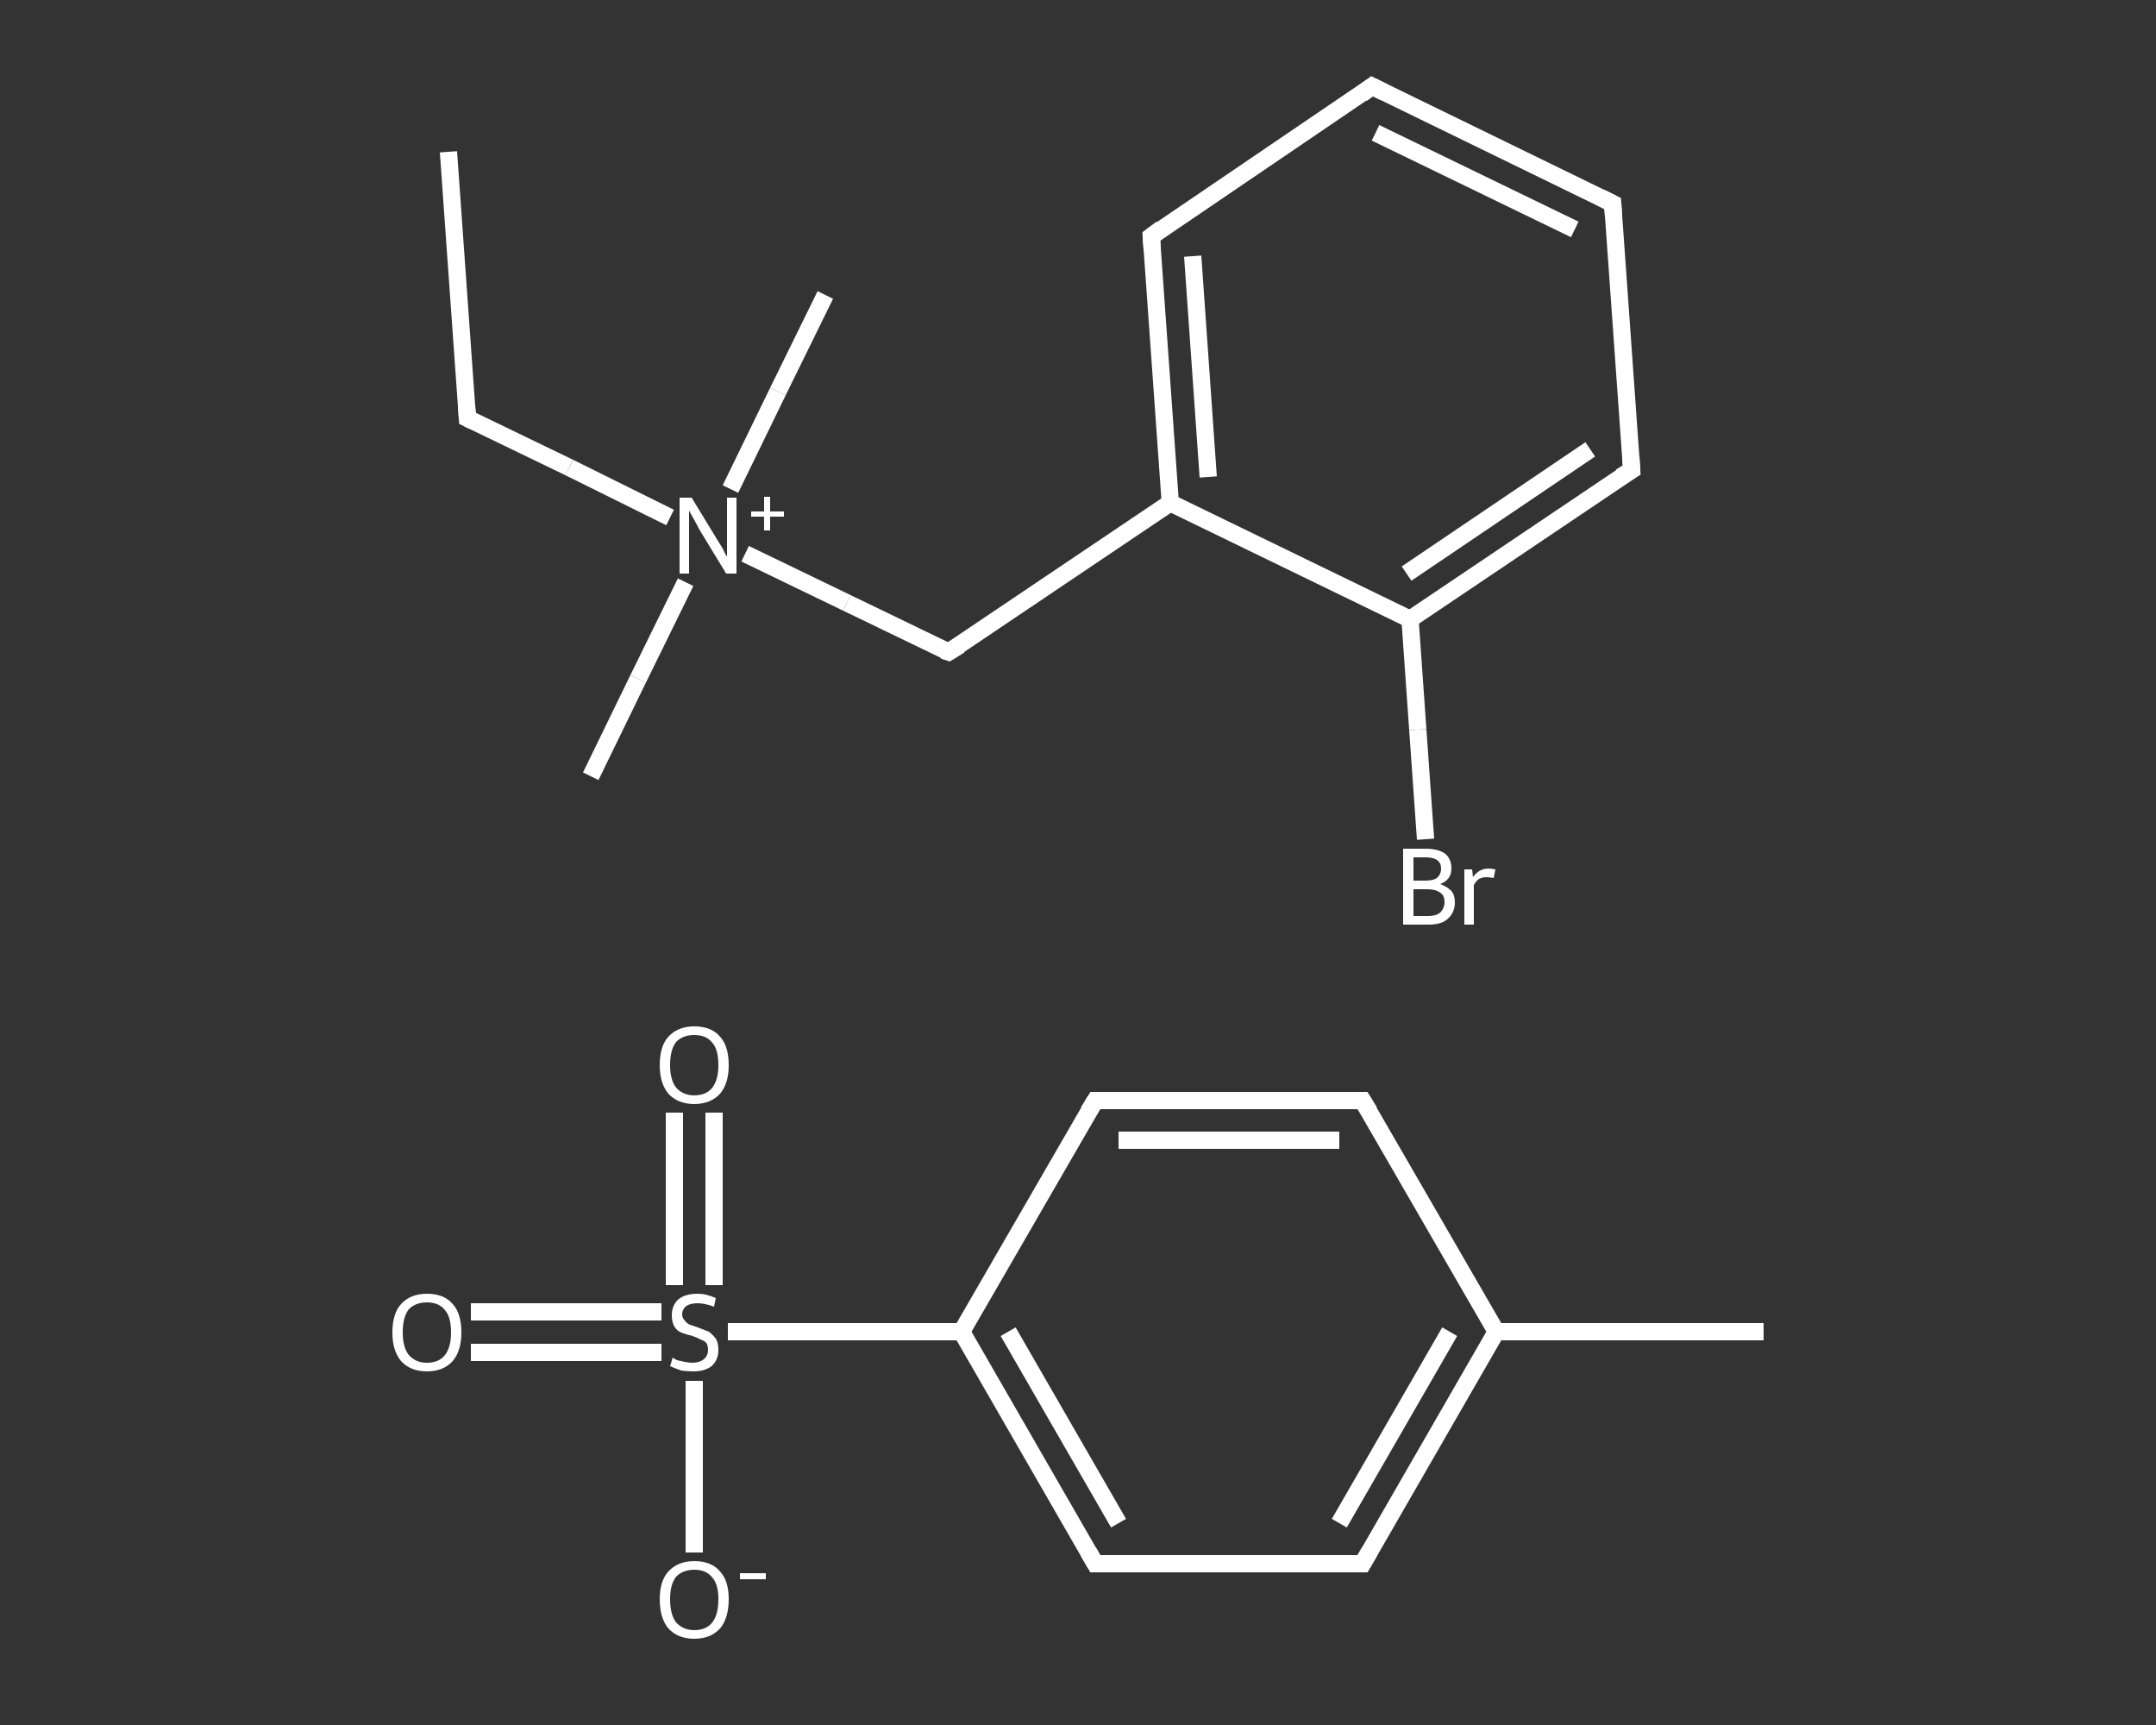 <?xml version='1.0' encoding='iso-8859-1'?>
<svg version='1.1' baseProfile='full'
              xmlns='http://www.w3.org/2000/svg'
                      xmlns:rdkit='http://www.rdkit.org/xml'
                      xmlns:xlink='http://www.w3.org/1999/xlink'
                  xml:space='preserve'
width='250px' height='200px' viewBox='0 0 250 200'>
<rect x="0" y="0" width="250" height="200" fill="#333333" stroke="none"/>
<!-- END OF HEADER -->
<rect style='opacity:1.0;fill:transparent;stroke:none' width='250.0' height='200.0' x='0.0' y='0.0'> </rect>
<path class='bond-0 atom-0 atom-1' d='M 204.5,154.4 L 173.5,154.4' style='fill:none;fill-rule:evenodd;stroke:#FFFFFF;stroke-width:2.0px;stroke-linecap:butt;stroke-linejoin:miter;stroke-opacity:1' />
<path class='bond-1 atom-1 atom-2' d='M 173.5,154.4 L 158.0,181.3' style='fill:none;fill-rule:evenodd;stroke:#FFFFFF;stroke-width:2.0px;stroke-linecap:butt;stroke-linejoin:miter;stroke-opacity:1' />
<path class='bond-1 atom-1 atom-2' d='M 168.1,154.4 L 155.3,176.6' style='fill:none;fill-rule:evenodd;stroke:#FFFFFF;stroke-width:2.0px;stroke-linecap:butt;stroke-linejoin:miter;stroke-opacity:1' />
<path class='bond-2 atom-2 atom-3' d='M 158.0,181.3 L 127.0,181.3' style='fill:none;fill-rule:evenodd;stroke:#FFFFFF;stroke-width:2.0px;stroke-linecap:butt;stroke-linejoin:miter;stroke-opacity:1' />
<path class='bond-3 atom-3 atom-4' d='M 127.0,181.3 L 111.5,154.4' style='fill:none;fill-rule:evenodd;stroke:#FFFFFF;stroke-width:2.0px;stroke-linecap:butt;stroke-linejoin:miter;stroke-opacity:1' />
<path class='bond-3 atom-3 atom-4' d='M 129.7,176.6 L 116.9,154.4' style='fill:none;fill-rule:evenodd;stroke:#FFFFFF;stroke-width:2.0px;stroke-linecap:butt;stroke-linejoin:miter;stroke-opacity:1' />
<path class='bond-4 atom-4 atom-5' d='M 111.5,154.4 L 97.9,154.4' style='fill:none;fill-rule:evenodd;stroke:#FFFFFF;stroke-width:2.0px;stroke-linecap:butt;stroke-linejoin:miter;stroke-opacity:1' />
<path class='bond-4 atom-4 atom-5' d='M 97.9,154.4 L 84.4,154.4' style='fill:none;fill-rule:evenodd;stroke:#FFFFFF;stroke-width:2.0px;stroke-linecap:butt;stroke-linejoin:miter;stroke-opacity:1' />
<path class='bond-5 atom-5 atom-6' d='M 76.7,152.1 L 65.6,152.1' style='fill:none;fill-rule:evenodd;stroke:#FFFFFF;stroke-width:2.0px;stroke-linecap:butt;stroke-linejoin:miter;stroke-opacity:1' />
<path class='bond-5 atom-5 atom-6' d='M 65.6,152.1 L 54.6,152.1' style='fill:none;fill-rule:evenodd;stroke:#FFFFFF;stroke-width:2.0px;stroke-linecap:butt;stroke-linejoin:miter;stroke-opacity:1' />
<path class='bond-5 atom-5 atom-6' d='M 76.7,156.8 L 65.6,156.8' style='fill:none;fill-rule:evenodd;stroke:#FFFFFF;stroke-width:2.0px;stroke-linecap:butt;stroke-linejoin:miter;stroke-opacity:1' />
<path class='bond-5 atom-5 atom-6' d='M 65.6,156.8 L 54.6,156.8' style='fill:none;fill-rule:evenodd;stroke:#FFFFFF;stroke-width:2.0px;stroke-linecap:butt;stroke-linejoin:miter;stroke-opacity:1' />
<path class='bond-6 atom-5 atom-7' d='M 82.8,149.0 L 82.8,139.0' style='fill:none;fill-rule:evenodd;stroke:#FFFFFF;stroke-width:2.0px;stroke-linecap:butt;stroke-linejoin:miter;stroke-opacity:1' />
<path class='bond-6 atom-5 atom-7' d='M 82.8,139.0 L 82.8,129.0' style='fill:none;fill-rule:evenodd;stroke:#FFFFFF;stroke-width:2.0px;stroke-linecap:butt;stroke-linejoin:miter;stroke-opacity:1' />
<path class='bond-6 atom-5 atom-7' d='M 78.2,149.0 L 78.2,139.0' style='fill:none;fill-rule:evenodd;stroke:#FFFFFF;stroke-width:2.0px;stroke-linecap:butt;stroke-linejoin:miter;stroke-opacity:1' />
<path class='bond-6 atom-5 atom-7' d='M 78.2,139.0 L 78.2,129.0' style='fill:none;fill-rule:evenodd;stroke:#FFFFFF;stroke-width:2.0px;stroke-linecap:butt;stroke-linejoin:miter;stroke-opacity:1' />
<path class='bond-7 atom-5 atom-8' d='M 80.5,160.1 L 80.5,170.0' style='fill:none;fill-rule:evenodd;stroke:#FFFFFF;stroke-width:2.0px;stroke-linecap:butt;stroke-linejoin:miter;stroke-opacity:1' />
<path class='bond-7 atom-5 atom-8' d='M 80.5,170.0 L 80.5,180.0' style='fill:none;fill-rule:evenodd;stroke:#FFFFFF;stroke-width:2.0px;stroke-linecap:butt;stroke-linejoin:miter;stroke-opacity:1' />
<path class='bond-8 atom-4 atom-9' d='M 111.5,154.4 L 127.0,127.6' style='fill:none;fill-rule:evenodd;stroke:#FFFFFF;stroke-width:2.0px;stroke-linecap:butt;stroke-linejoin:miter;stroke-opacity:1' />
<path class='bond-9 atom-9 atom-10' d='M 127.0,127.6 L 158.0,127.6' style='fill:none;fill-rule:evenodd;stroke:#FFFFFF;stroke-width:2.0px;stroke-linecap:butt;stroke-linejoin:miter;stroke-opacity:1' />
<path class='bond-9 atom-9 atom-10' d='M 129.7,132.2 L 155.3,132.2' style='fill:none;fill-rule:evenodd;stroke:#FFFFFF;stroke-width:2.0px;stroke-linecap:butt;stroke-linejoin:miter;stroke-opacity:1' />
<path class='bond-10 atom-11 atom-12' d='M 52.0,17.6 L 54.2,48.5' style='fill:none;fill-rule:evenodd;stroke:#FFFFFF;stroke-width:2.0px;stroke-linecap:butt;stroke-linejoin:miter;stroke-opacity:1' />
<path class='bond-11 atom-12 atom-13' d='M 54.2,48.5 L 66.0,54.2' style='fill:none;fill-rule:evenodd;stroke:#FFFFFF;stroke-width:2.0px;stroke-linecap:butt;stroke-linejoin:miter;stroke-opacity:1' />
<path class='bond-11 atom-12 atom-13' d='M 66.0,54.2 L 77.7,60.0' style='fill:none;fill-rule:evenodd;stroke:#FFFFFF;stroke-width:2.0px;stroke-linecap:butt;stroke-linejoin:miter;stroke-opacity:1' />
<path class='bond-12 atom-13 atom-14' d='M 79.5,67.5 L 74.0,78.7' style='fill:none;fill-rule:evenodd;stroke:#FFFFFF;stroke-width:2.0px;stroke-linecap:butt;stroke-linejoin:miter;stroke-opacity:1' />
<path class='bond-12 atom-13 atom-14' d='M 74.0,78.7 L 68.5,90.0' style='fill:none;fill-rule:evenodd;stroke:#FFFFFF;stroke-width:2.0px;stroke-linecap:butt;stroke-linejoin:miter;stroke-opacity:1' />
<path class='bond-13 atom-13 atom-15' d='M 84.7,56.7 L 90.2,45.4' style='fill:none;fill-rule:evenodd;stroke:#FFFFFF;stroke-width:2.0px;stroke-linecap:butt;stroke-linejoin:miter;stroke-opacity:1' />
<path class='bond-13 atom-13 atom-15' d='M 90.2,45.4 L 95.7,34.2' style='fill:none;fill-rule:evenodd;stroke:#FFFFFF;stroke-width:2.0px;stroke-linecap:butt;stroke-linejoin:miter;stroke-opacity:1' />
<path class='bond-14 atom-13 atom-16' d='M 86.4,64.2 L 98.2,69.9' style='fill:none;fill-rule:evenodd;stroke:#FFFFFF;stroke-width:2.0px;stroke-linecap:butt;stroke-linejoin:miter;stroke-opacity:1' />
<path class='bond-14 atom-13 atom-16' d='M 98.2,69.9 L 110.0,75.6' style='fill:none;fill-rule:evenodd;stroke:#FFFFFF;stroke-width:2.0px;stroke-linecap:butt;stroke-linejoin:miter;stroke-opacity:1' />
<path class='bond-15 atom-16 atom-17' d='M 110.0,75.6 L 135.7,58.3' style='fill:none;fill-rule:evenodd;stroke:#FFFFFF;stroke-width:2.0px;stroke-linecap:butt;stroke-linejoin:miter;stroke-opacity:1' />
<path class='bond-16 atom-17 atom-18' d='M 135.7,58.3 L 133.5,27.4' style='fill:none;fill-rule:evenodd;stroke:#FFFFFF;stroke-width:2.0px;stroke-linecap:butt;stroke-linejoin:miter;stroke-opacity:1' />
<path class='bond-16 atom-17 atom-18' d='M 140.1,55.3 L 138.3,29.7' style='fill:none;fill-rule:evenodd;stroke:#FFFFFF;stroke-width:2.0px;stroke-linecap:butt;stroke-linejoin:miter;stroke-opacity:1' />
<path class='bond-17 atom-18 atom-19' d='M 133.5,27.4 L 159.1,10.0' style='fill:none;fill-rule:evenodd;stroke:#FFFFFF;stroke-width:2.0px;stroke-linecap:butt;stroke-linejoin:miter;stroke-opacity:1' />
<path class='bond-18 atom-19 atom-20' d='M 159.1,10.0 L 187.0,23.6' style='fill:none;fill-rule:evenodd;stroke:#FFFFFF;stroke-width:2.0px;stroke-linecap:butt;stroke-linejoin:miter;stroke-opacity:1' />
<path class='bond-18 atom-19 atom-20' d='M 159.5,15.4 L 182.6,26.6' style='fill:none;fill-rule:evenodd;stroke:#FFFFFF;stroke-width:2.0px;stroke-linecap:butt;stroke-linejoin:miter;stroke-opacity:1' />
<path class='bond-19 atom-20 atom-21' d='M 187.0,23.6 L 189.2,54.5' style='fill:none;fill-rule:evenodd;stroke:#FFFFFF;stroke-width:2.0px;stroke-linecap:butt;stroke-linejoin:miter;stroke-opacity:1' />
<path class='bond-20 atom-21 atom-22' d='M 189.2,54.5 L 163.5,71.8' style='fill:none;fill-rule:evenodd;stroke:#FFFFFF;stroke-width:2.0px;stroke-linecap:butt;stroke-linejoin:miter;stroke-opacity:1' />
<path class='bond-20 atom-21 atom-22' d='M 184.4,52.1 L 163.1,66.5' style='fill:none;fill-rule:evenodd;stroke:#FFFFFF;stroke-width:2.0px;stroke-linecap:butt;stroke-linejoin:miter;stroke-opacity:1' />
<path class='bond-21 atom-22 atom-23' d='M 163.5,71.8 L 164.4,84.6' style='fill:none;fill-rule:evenodd;stroke:#FFFFFF;stroke-width:2.0px;stroke-linecap:butt;stroke-linejoin:miter;stroke-opacity:1' />
<path class='bond-21 atom-22 atom-23' d='M 164.4,84.6 L 165.3,97.3' style='fill:none;fill-rule:evenodd;stroke:#FFFFFF;stroke-width:2.0px;stroke-linecap:butt;stroke-linejoin:miter;stroke-opacity:1' />
<path class='bond-22 atom-10 atom-1' d='M 158.0,127.6 L 173.5,154.4' style='fill:none;fill-rule:evenodd;stroke:#FFFFFF;stroke-width:2.0px;stroke-linecap:butt;stroke-linejoin:miter;stroke-opacity:1' />
<path class='bond-23 atom-22 atom-17' d='M 163.5,71.8 L 135.7,58.3' style='fill:none;fill-rule:evenodd;stroke:#FFFFFF;stroke-width:2.0px;stroke-linecap:butt;stroke-linejoin:miter;stroke-opacity:1' />
<path d='M 158.8,179.9 L 158.0,181.3 L 156.5,181.3' style='fill:none;stroke:#FFFFFF;stroke-width:2.0px;stroke-linecap:butt;stroke-linejoin:miter;stroke-opacity:1;' />
<path d='M 128.6,181.3 L 127.0,181.3 L 126.2,179.9' style='fill:none;stroke:#FFFFFF;stroke-width:2.0px;stroke-linecap:butt;stroke-linejoin:miter;stroke-opacity:1;' />
<path d='M 126.2,128.9 L 127.0,127.6 L 128.6,127.6' style='fill:none;stroke:#FFFFFF;stroke-width:2.0px;stroke-linecap:butt;stroke-linejoin:miter;stroke-opacity:1;' />
<path d='M 156.5,127.6 L 158.0,127.6 L 158.8,128.9' style='fill:none;stroke:#FFFFFF;stroke-width:2.0px;stroke-linecap:butt;stroke-linejoin:miter;stroke-opacity:1;' />
<path d='M 54.1,47.0 L 54.2,48.5 L 54.8,48.8' style='fill:none;stroke:#FFFFFF;stroke-width:2.0px;stroke-linecap:butt;stroke-linejoin:miter;stroke-opacity:1;' />
<path d='M 109.4,75.4 L 110.0,75.6 L 111.3,74.8' style='fill:none;stroke:#FFFFFF;stroke-width:2.0px;stroke-linecap:butt;stroke-linejoin:miter;stroke-opacity:1;' />
<path d='M 133.6,28.9 L 133.5,27.4 L 134.7,26.5' style='fill:none;stroke:#FFFFFF;stroke-width:2.0px;stroke-linecap:butt;stroke-linejoin:miter;stroke-opacity:1;' />
<path d='M 157.9,10.9 L 159.1,10.0 L 160.5,10.7' style='fill:none;stroke:#FFFFFF;stroke-width:2.0px;stroke-linecap:butt;stroke-linejoin:miter;stroke-opacity:1;' />
<path d='M 185.6,22.9 L 187.0,23.6 L 187.1,25.1' style='fill:none;stroke:#FFFFFF;stroke-width:2.0px;stroke-linecap:butt;stroke-linejoin:miter;stroke-opacity:1;' />
<path d='M 189.1,52.9 L 189.2,54.5 L 187.9,55.3' style='fill:none;stroke:#FFFFFF;stroke-width:2.0px;stroke-linecap:butt;stroke-linejoin:miter;stroke-opacity:1;' />
<path class='atom-5' d='M 78.0 157.4
Q 78.1 157.5, 78.5 157.7
Q 79.0 157.8, 79.4 157.9
Q 79.9 158.0, 80.3 158.0
Q 81.1 158.0, 81.6 157.6
Q 82.1 157.2, 82.1 156.5
Q 82.1 156.0, 81.9 155.7
Q 81.6 155.4, 81.2 155.3
Q 80.9 155.1, 80.3 154.9
Q 79.5 154.7, 79.0 154.5
Q 78.5 154.3, 78.2 153.8
Q 77.9 153.3, 77.9 152.5
Q 77.9 151.4, 78.6 150.7
Q 79.4 150.0, 80.9 150.0
Q 81.9 150.0, 83.0 150.5
L 82.8 151.5
Q 81.7 151.1, 80.9 151.1
Q 80.1 151.1, 79.6 151.4
Q 79.1 151.8, 79.1 152.4
Q 79.1 152.8, 79.4 153.1
Q 79.6 153.4, 80.0 153.6
Q 80.3 153.7, 80.9 153.9
Q 81.7 154.2, 82.2 154.4
Q 82.6 154.7, 83.0 155.2
Q 83.3 155.7, 83.3 156.5
Q 83.3 157.7, 82.5 158.4
Q 81.7 159.0, 80.4 159.0
Q 79.6 159.0, 79.0 158.9
Q 78.4 158.7, 77.7 158.4
L 78.0 157.4
' fill='#FFFFFF'/>
<path class='atom-6' d='M 45.5 154.5
Q 45.5 152.3, 46.5 151.2
Q 47.6 150.0, 49.5 150.0
Q 51.5 150.0, 52.5 151.2
Q 53.5 152.3, 53.5 154.5
Q 53.5 156.6, 52.5 157.8
Q 51.4 159.0, 49.5 159.0
Q 47.6 159.0, 46.5 157.8
Q 45.5 156.6, 45.5 154.5
M 49.5 158.0
Q 50.9 158.0, 51.6 157.1
Q 52.3 156.2, 52.3 154.5
Q 52.3 152.7, 51.6 151.9
Q 50.9 151.0, 49.5 151.0
Q 48.2 151.0, 47.4 151.8
Q 46.7 152.7, 46.7 154.5
Q 46.7 156.2, 47.4 157.1
Q 48.2 158.0, 49.5 158.0
' fill='#FFFFFF'/>
<path class='atom-7' d='M 76.5 123.5
Q 76.5 121.3, 77.5 120.2
Q 78.6 119.0, 80.5 119.0
Q 82.5 119.0, 83.5 120.2
Q 84.5 121.3, 84.5 123.5
Q 84.5 125.6, 83.5 126.8
Q 82.4 128.0, 80.5 128.0
Q 78.6 128.0, 77.5 126.8
Q 76.5 125.6, 76.5 123.5
M 80.5 127.0
Q 81.9 127.0, 82.6 126.1
Q 83.3 125.2, 83.3 123.5
Q 83.3 121.7, 82.6 120.9
Q 81.9 120.0, 80.5 120.0
Q 79.2 120.0, 78.4 120.8
Q 77.7 121.7, 77.7 123.5
Q 77.7 125.2, 78.4 126.1
Q 79.2 127.0, 80.5 127.0
' fill='#FFFFFF'/>
<path class='atom-8' d='M 76.5 185.4
Q 76.5 183.3, 77.5 182.2
Q 78.6 181.0, 80.5 181.0
Q 82.5 181.0, 83.5 182.2
Q 84.5 183.3, 84.5 185.4
Q 84.5 187.6, 83.5 188.8
Q 82.4 190.0, 80.5 190.0
Q 78.6 190.0, 77.5 188.8
Q 76.5 187.6, 76.5 185.4
M 80.5 189.0
Q 81.9 189.0, 82.6 188.1
Q 83.3 187.2, 83.3 185.4
Q 83.3 183.7, 82.6 182.9
Q 81.9 182.0, 80.5 182.0
Q 79.2 182.0, 78.4 182.8
Q 77.7 183.7, 77.7 185.4
Q 77.7 187.2, 78.4 188.1
Q 79.2 189.0, 80.5 189.0
' fill='#FFFFFF'/>
<path class='atom-8' d='M 85.8 182.4
L 88.8 182.4
L 88.8 183.1
L 85.8 183.1
L 85.8 182.4
' fill='#FFFFFF'/>
<path class='atom-13' d='M 80.2 57.7
L 83.0 62.3
Q 83.3 62.8, 83.8 63.6
Q 84.2 64.5, 84.3 64.5
L 84.3 57.7
L 85.4 57.7
L 85.4 66.5
L 84.2 66.5
L 81.1 61.4
Q 80.8 60.8, 80.4 60.1
Q 80.0 59.4, 79.9 59.2
L 79.9 66.5
L 78.8 66.5
L 78.8 57.7
L 80.2 57.7
' fill='#FFFFFF'/>
<path class='atom-13' d='M 87.1 59.3
L 88.6 59.3
L 88.6 57.6
L 89.3 57.6
L 89.3 59.3
L 90.9 59.3
L 90.9 59.9
L 89.3 59.9
L 89.3 61.5
L 88.6 61.5
L 88.6 59.9
L 87.1 59.9
L 87.1 59.3
' fill='#FFFFFF'/>
<path class='atom-23' d='M 167.0 102.5
Q 167.8 102.8, 168.3 103.3
Q 168.7 103.8, 168.7 104.6
Q 168.7 105.8, 167.9 106.5
Q 167.2 107.2, 165.7 107.2
L 162.7 107.2
L 162.7 98.4
L 165.3 98.4
Q 166.8 98.4, 167.6 99.0
Q 168.3 99.6, 168.3 100.7
Q 168.3 102.0, 167.0 102.5
M 163.9 99.4
L 163.9 102.1
L 165.3 102.1
Q 166.2 102.1, 166.6 101.8
Q 167.1 101.4, 167.1 100.7
Q 167.1 99.4, 165.3 99.4
L 163.9 99.4
M 165.7 106.2
Q 166.5 106.2, 167.0 105.8
Q 167.5 105.3, 167.5 104.6
Q 167.5 103.8, 167.0 103.5
Q 166.5 103.1, 165.5 103.1
L 163.9 103.1
L 163.9 106.2
L 165.7 106.2
' fill='#FFFFFF'/>
<path class='atom-23' d='M 170.7 100.8
L 170.8 101.7
Q 171.5 100.7, 172.6 100.7
Q 172.9 100.7, 173.4 100.8
L 173.2 101.8
Q 172.7 101.7, 172.4 101.7
Q 171.9 101.7, 171.5 101.9
Q 171.2 102.1, 170.9 102.6
L 170.9 107.2
L 169.8 107.2
L 169.8 100.8
L 170.7 100.8
' fill='#FFFFFF'/>
</svg>
